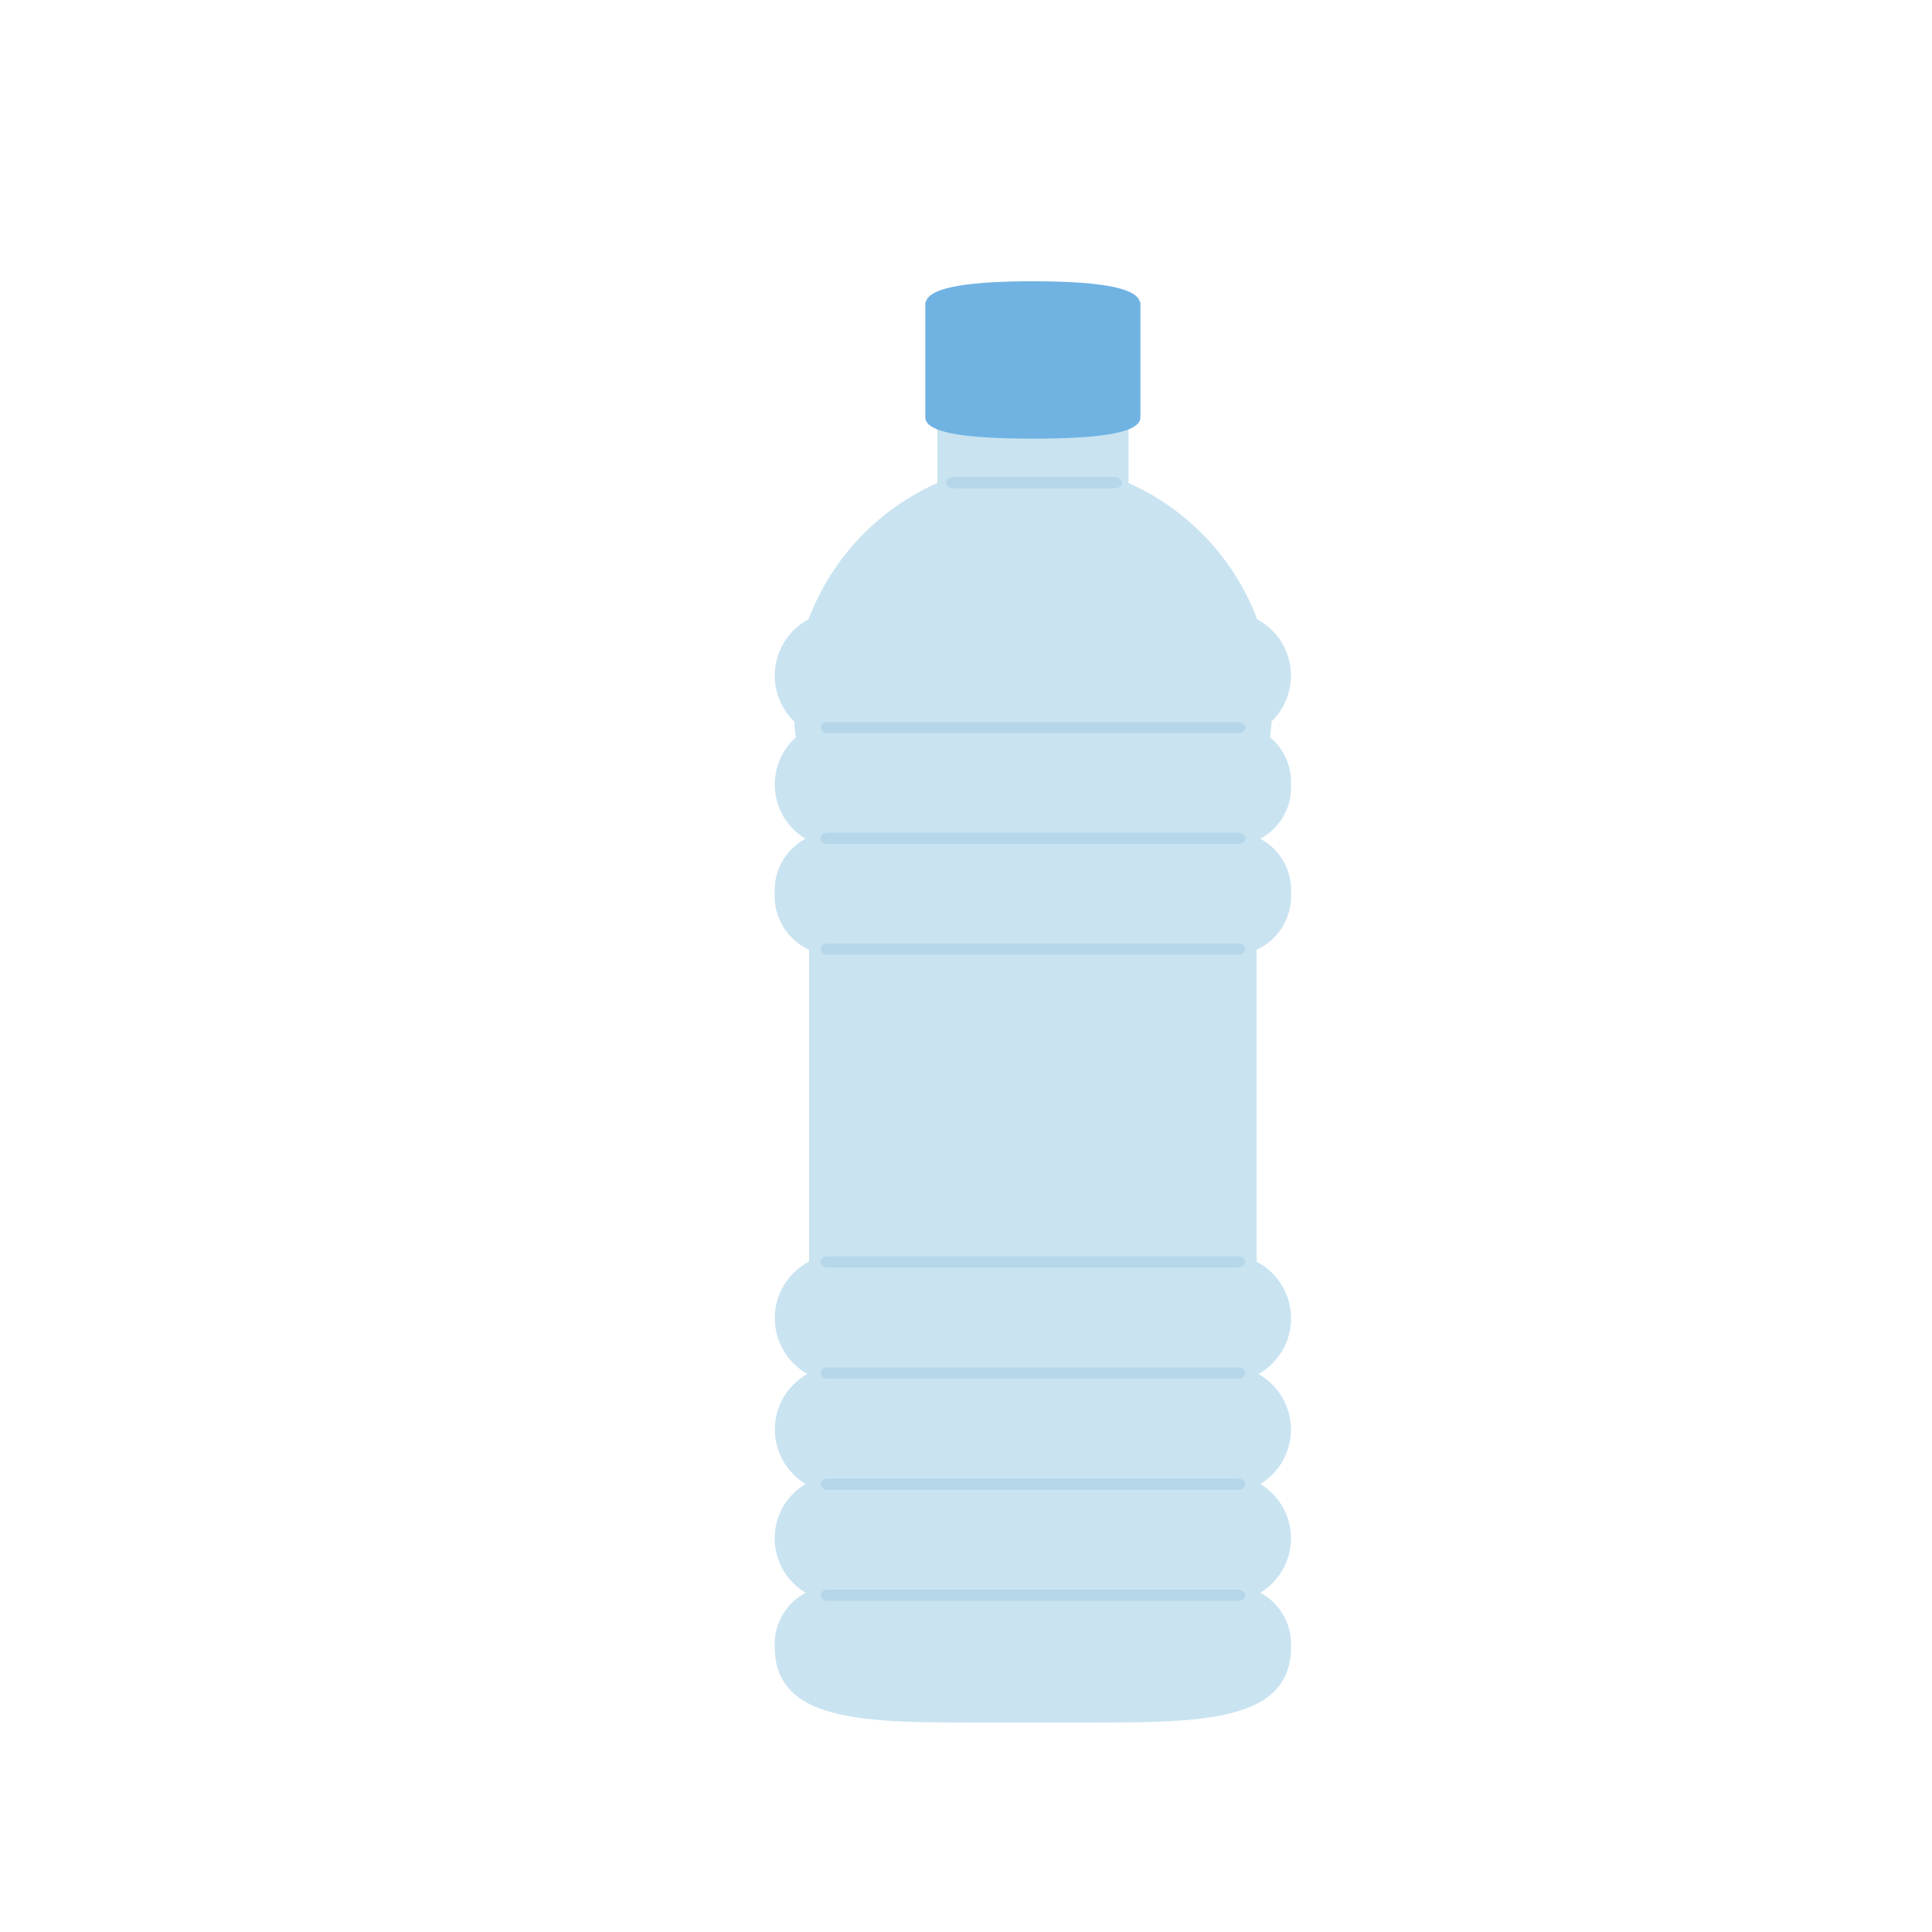 <svg xmlns="http://www.w3.org/2000/svg" xmlns:xlink="http://www.w3.org/1999/xlink" width="130" height="130" viewBox="0 0 130 130"><defs><clipPath id="a"><rect width="130" height="130" transform="translate(556 3608.074)" fill="rgba(255,255,255,0.65)"/></clipPath><clipPath id="b"><rect width="34.736" height="96.977" fill="none"/></clipPath></defs><g transform="translate(-556 -3608.074)" clip-path="url(#a)"><g transform="translate(608.132 3627)"><g clip-path="url(#b)"><path d="M34.736,48.608a3.906,3.906,0,0,0-1.408-3.169c.042-.347.073-.7.1-1.062a4.3,4.3,0,0,0-.967-6.879A16.361,16.361,0,0,0,17.373,26.92,16.375,16.375,0,0,0,2.27,37.5a4.294,4.294,0,0,0-.956,6.879c.021.357.052.715.105,1.062a4.258,4.258,0,0,0,.651,6.826A3.91,3.91,0,0,0,0,55.918a3.962,3.962,0,0,0,2.312,3.815V80.716A4.3,4.3,0,0,0,2.2,88.278a4.28,4.28,0,0,0-.127,7.4A4.26,4.26,0,0,0,2.081,103,3.907,3.907,0,0,0,0,106.655c0,4.95,5.865,5.076,13.117,5.076H21.63c7.252,0,13.106-.126,13.106-5.076A3.917,3.917,0,0,0,32.665,103a4.266,4.266,0,0,0,0-7.315,4.285,4.285,0,0,0-.115-7.4,4.3,4.3,0,0,0-.127-7.562V59.733a3.946,3.946,0,0,0,2.312-3.815,3.891,3.891,0,0,0-2.071-3.652,3.9,3.9,0,0,0,2.071-3.657" transform="translate(0 -14.754)" fill="#c9e3f1"/><rect width="12.864" height="7.872" transform="translate(10.941 7.573)" fill="#c9e3f1"/><path d="M35.4,195.187c0,.21-.231.378-.5.378H7.318c-.283,0-.5-.168-.5-.378s.221-.378.5-.378H34.9c.273,0,.5.168.5.378" transform="translate(-3.735 -106.771)" fill="#b5d7e9"/><path d="M35.4,178.64c0,.21-.231.378-.5.378H7.318c-.283,0-.5-.168-.5-.378s.221-.378.5-.378H34.9c.273,0,.5.168.5.378" transform="translate(-3.735 -97.702)" fill="#b5d7e9"/><path d="M35.4,162.093c0,.21-.231.378-.5.378H7.318c-.283,0-.5-.168-.5-.378s.221-.378.5-.378H34.9c.273,0,.5.168.5.378" transform="translate(-3.735 -88.632)" fill="#b5d7e9"/><path d="M35.4,145.546c0,.21-.231.378-.5.378H7.318c-.283,0-.5-.168-.5-.378s.221-.378.5-.378H34.9c.273,0,.5.168.5.378" transform="translate(-3.735 -79.563)" fill="#b5d7e9"/><path d="M35.4,98.975c0,.21-.231.378-.5.378H7.318c-.283,0-.5-.168-.5-.378s.221-.378.5-.378H34.9c.273,0,.5.168.5.378" transform="translate(-3.735 -54.039)" fill="#b5d7e9"/><path d="M35.4,82.486c0,.21-.231.378-.5.378H7.318c-.283,0-.5-.168-.5-.378s.221-.378.5-.378H34.9c.273,0,.5.168.5.378" transform="translate(-3.735 -45.002)" fill="#b5d7e9"/><path d="M35.4,66c0,.21-.231.378-.5.378H7.318c-.283,0-.5-.168-.5-.378s.221-.378.5-.378H34.9c.273,0,.5.168.5.378" transform="translate(-3.735 -35.964)" fill="#b5d7e9"/><path d="M37.345,29.53c0,.21-.231.378-.5.378H25.994c-.284,0-.5-.168-.5-.378s.221-.378.5-.378H36.841c.273,0,.5.168.5.378" transform="translate(-13.971 -15.978)" fill="#b5d7e9"/><path d="M36.89,1.524c0-.005-.011-.016-.011-.026V1.4h-.031C36.616.32,33.495,0,29.648,0s-6.968.32-7.21,1.4h-.032v.116s-.01,0-.01.01.01.01.01.016V9.16c0,1.135,3.248,1.429,7.242,1.429s7.231-.294,7.231-1.429V1.55s.011-.016.011-.026" transform="translate(-12.275)" fill="#70b3e3"/></g></g></g></svg>